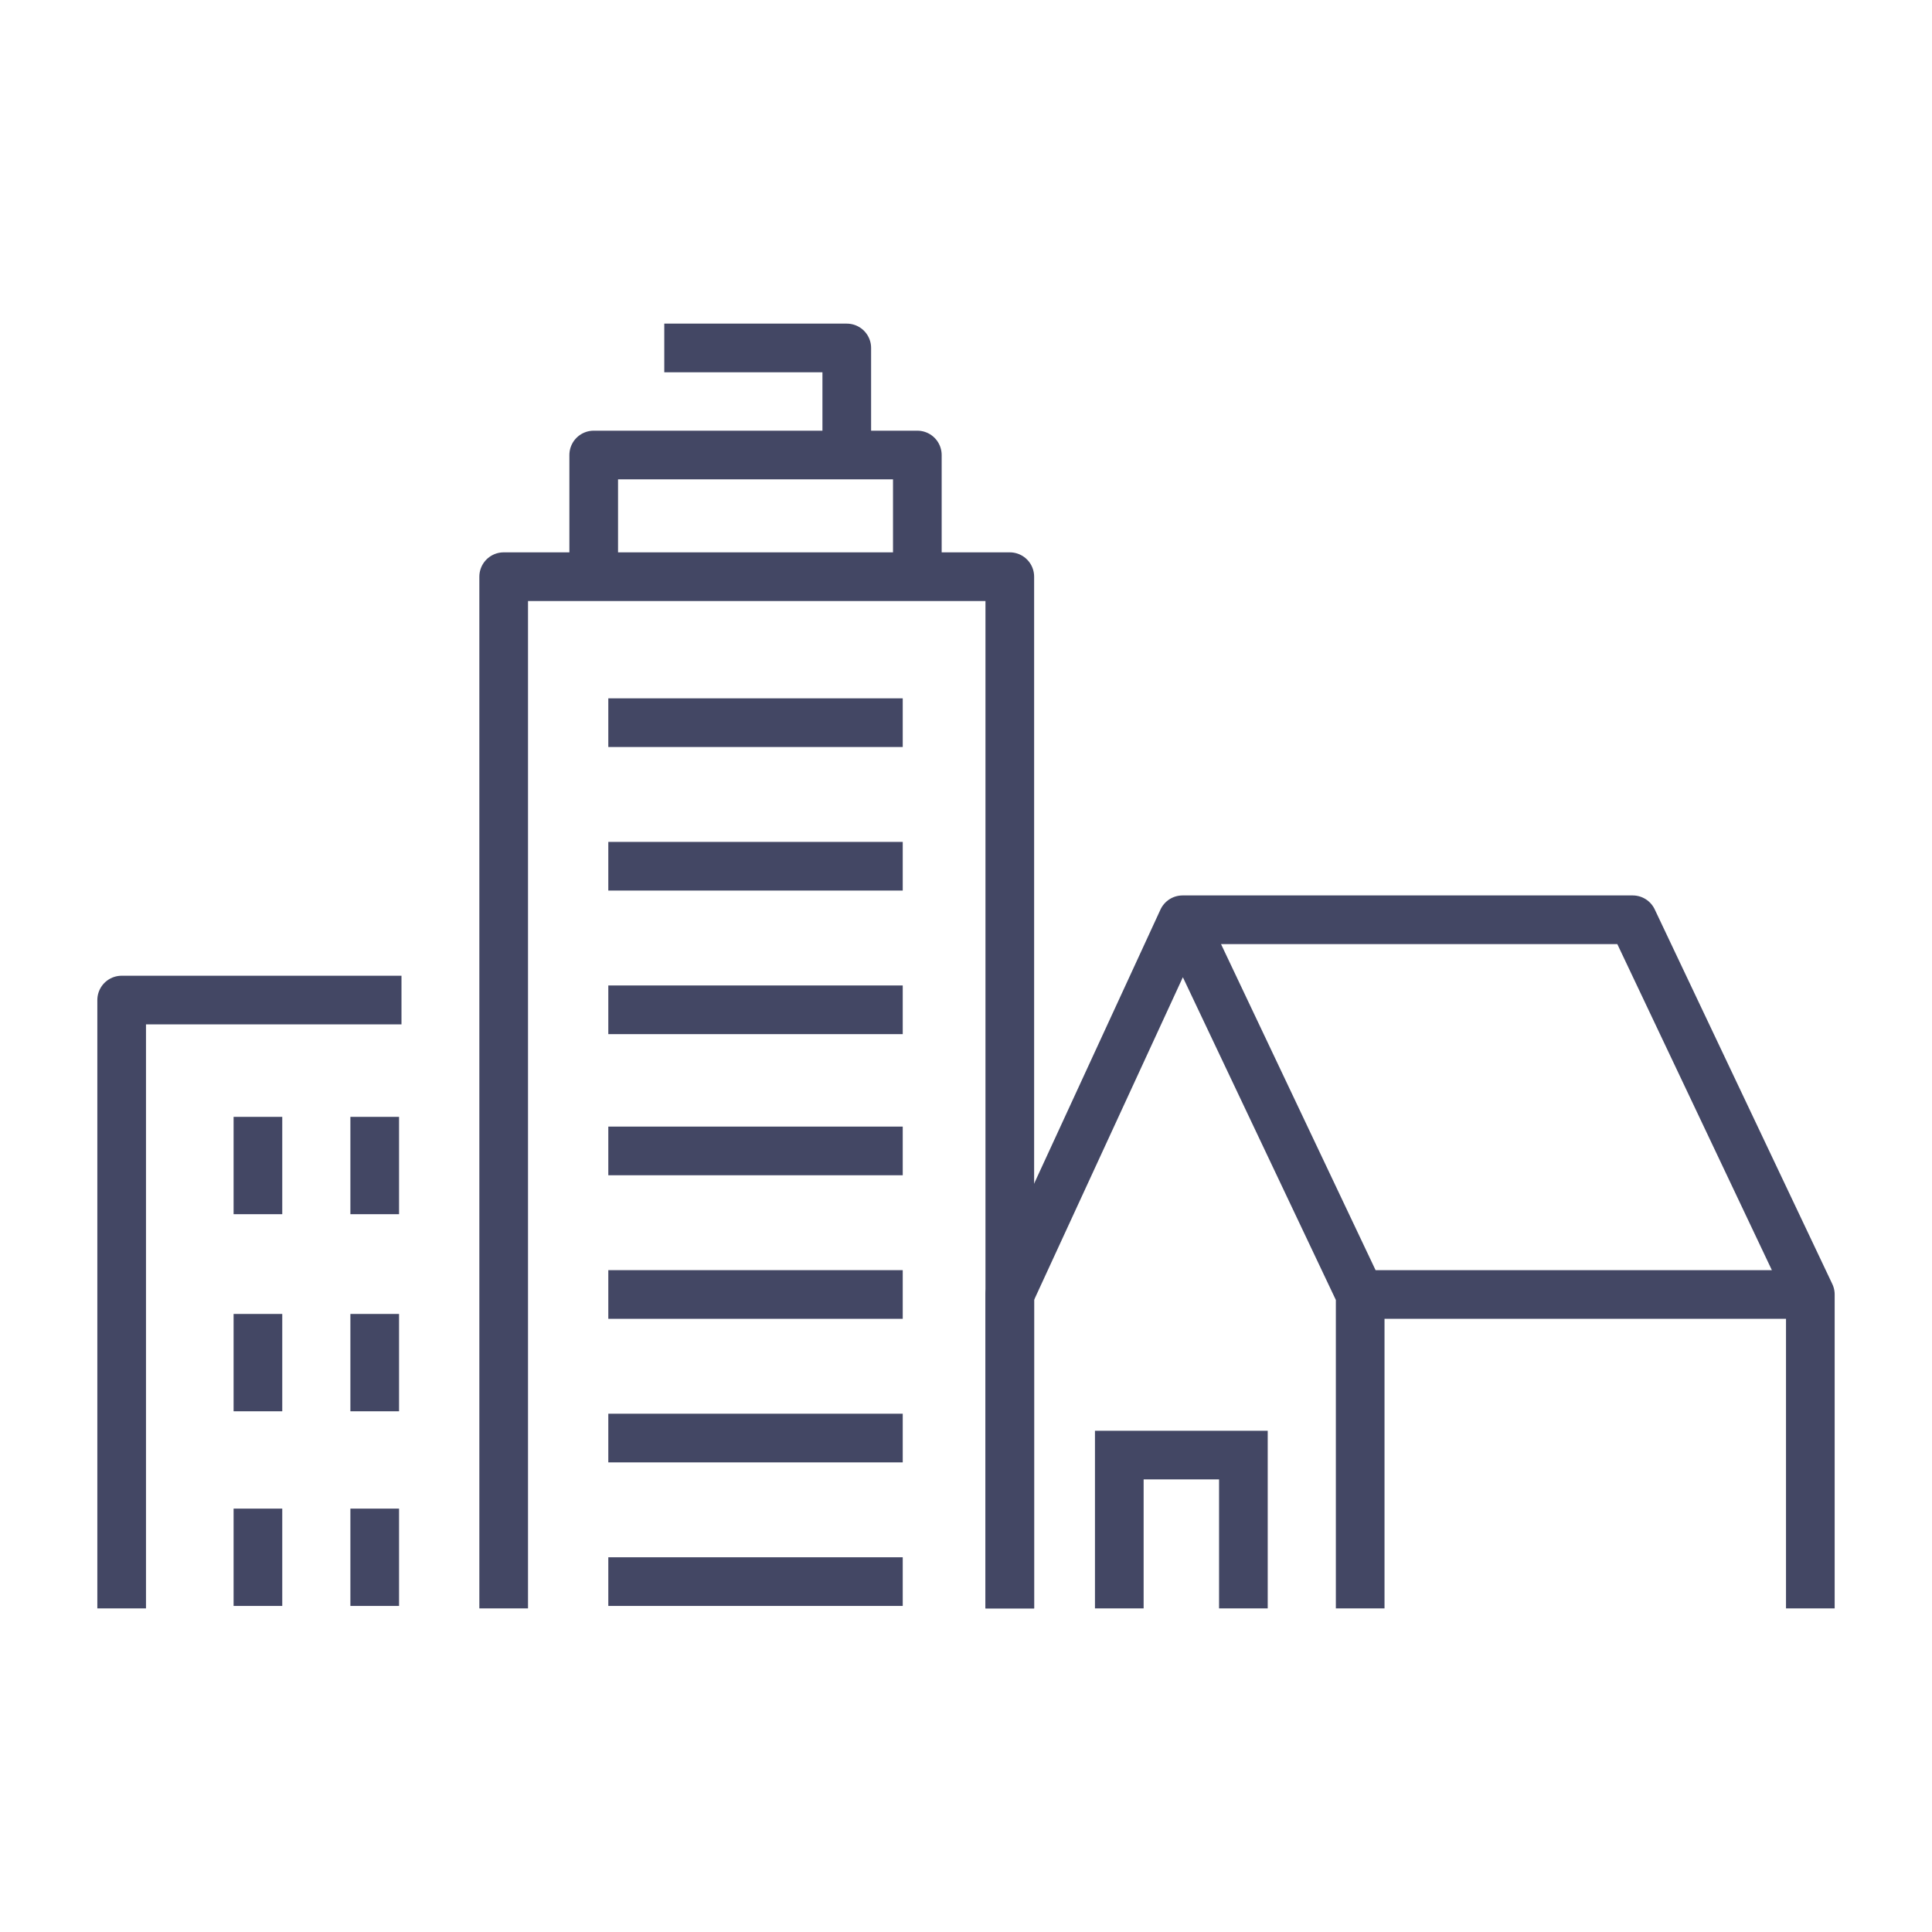 <?xml version="1.0" encoding="utf-8"?>
<!-- Generator: Adobe Illustrator 24.1.0, SVG Export Plug-In . SVG Version: 6.00 Build 0)  -->
<svg version="1.1" id="Ebene_1" xmlns="http://www.w3.org/2000/svg" xmlns:xlink="http://www.w3.org/1999/xlink" x="0px" y="0px"
	 viewBox="0 0 79.4 79.4" style="enable-background:new 0 0 79.4 79.4;" xml:space="preserve">
<style type="text/css">
	.st0{clip-path:url(#SVGID_2_);fill:none;stroke:#434764;stroke-width:2;stroke-miterlimit:10;}
	.st1{clip-path:url(#SVGID_2_);fill:none;stroke:#434764;stroke-width:2;stroke-linejoin:round;stroke-miterlimit:10;}
</style>
<g>
	<defs>
		<rect id="SVGID_1_" x="4" y="13.3" width="71.5" height="52.8"/>
	</defs>
	<clipPath id="SVGID_2_">
		<use xlink:href="#SVGID_1_"  style="overflow:visible;"/>
	</clipPath>
	<path class="st0" d="M25,65h12.1 M25,47.3h12.1 M25,59.1h12.1 M25,53.2h12.1 M25,41.5h12.1 M25,35.6h12.1 M25,29.7h12.1"/>
	<path class="st1" d="M24.4,23.6v-4.9h13.3v4.9 M20.7,66.1V23.7h20.8v42.4"/>
	<polyline class="st1" points="27.3,14.3 34.8,14.3 34.8,18.6 	"/>
	<polyline class="st1" points="5,66.1 5,41.1 16.5,41.1 	"/>
	<path class="st0" d="M10.6,62v4 M15.4,62v4 M10.6,45.9v4 M15.4,45.9v4 M10.6,54v4 M15.4,54v4"/>
	<polyline class="st0" points="46,66.1 46,59.8 51.1,59.8 51.1,66.1 	"/>
	<path class="st1" d="M55.9,53.2h18.5 M74.4,66.1V53.2l-7.3-15.4H48.6 M41.5,66.1V53.2l7.1-15.4l7.3,15.4v12.9"/>
</g>
</svg>
